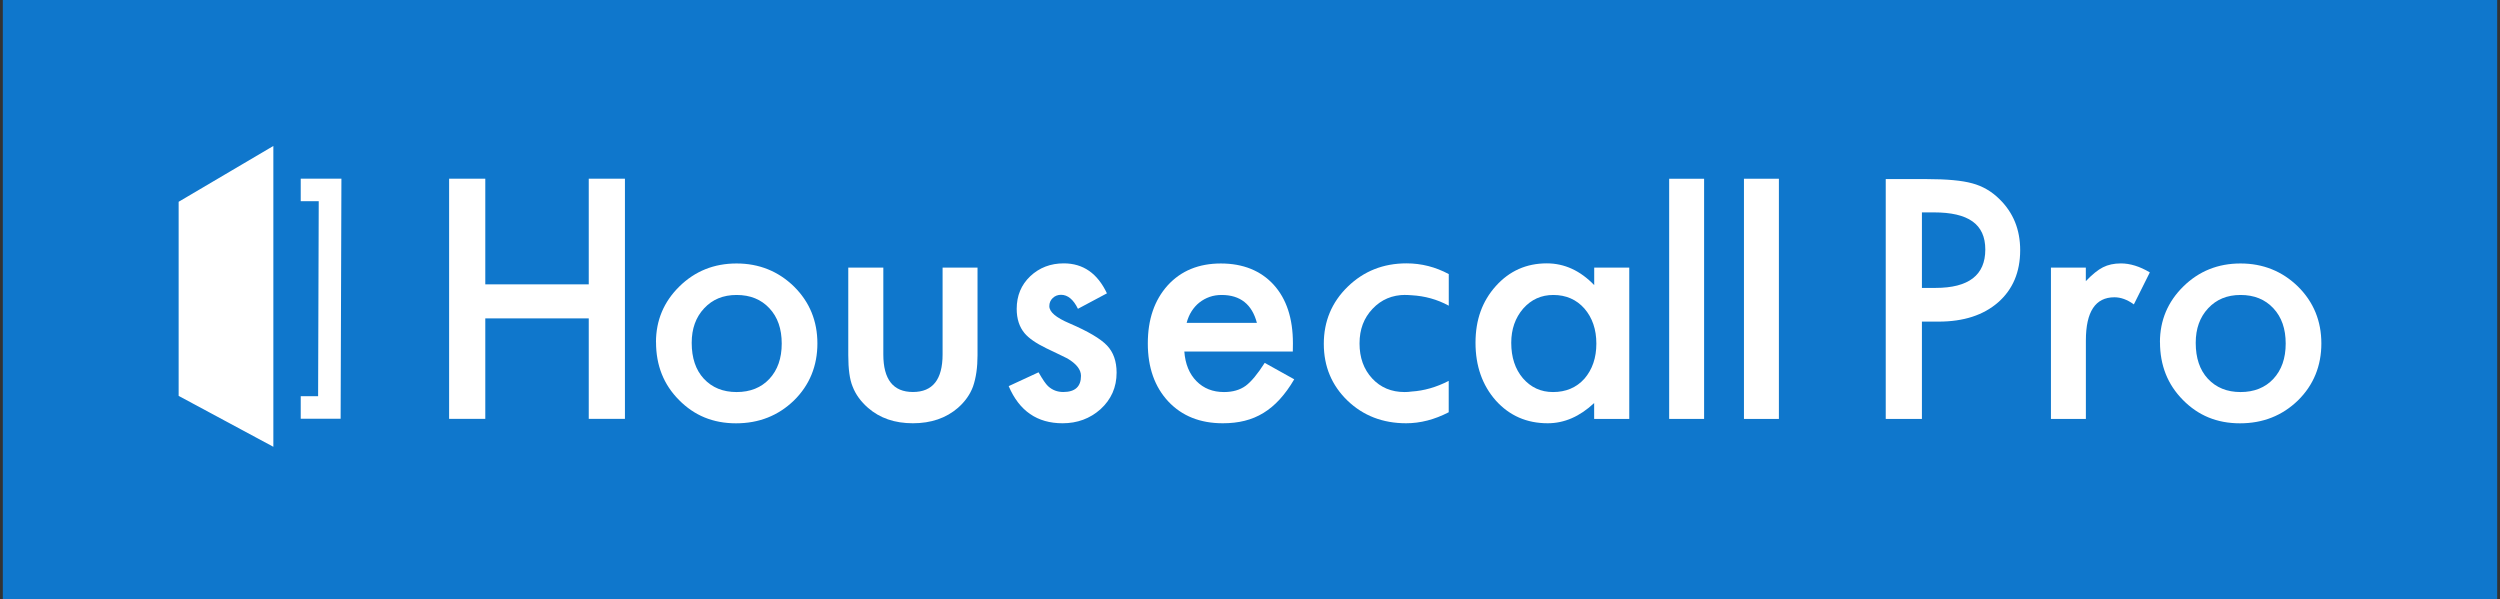 <?xml version="1.0" encoding="UTF-8"?><svg id="Layer_1" xmlns="http://www.w3.org/2000/svg" viewBox="0 0 442.93 106.15"><rect x="0" y="0" width="442.93" height="106.15" fill="#333333" stroke="none"/><defs><style>.cls-1{fill:#fff;}.cls-2{fill:#0f77cc;}</style></defs><rect class="cls-2" x=".5" width="441.93" height="106.15"/><g><g><path class="cls-1" d="M85.98,50.38h18.33V31.66h6.41v42.55h-6.41v-17.8h-18.33v17.8h-6.41V31.66h6.41v18.72Z"/><g><g><path class="cls-1" d="M116.22,60.63c0-3.87,1.39-7.17,4.15-9.88,2.77-2.72,6.15-4.07,10.13-4.07s7.4,1.37,10.19,4.1c2.75,2.73,4.13,6.09,4.13,10.07s-1.39,7.39-4.15,10.1c-2.79,2.7-6.21,4.05-10.27,4.05s-7.39-1.38-10.1-4.13c-2.72-2.73-4.07-6.14-4.07-10.24Zm6.33,.11c0,2.68,.71,4.8,2.15,6.36,1.47,1.58,3.41,2.36,5.81,2.36s4.36-.78,5.81-2.34c1.45-1.56,2.18-3.64,2.18-6.25s-.72-4.69-2.18-6.25c-1.47-1.58-3.41-2.36-5.81-2.36s-4.28,.79-5.75,2.36c-1.48,1.58-2.21,3.61-2.21,6.11Z"/><path class="cls-1" d="M156.5,47.41v15.38c0,4.44,1.75,6.66,5.25,6.66s5.25-2.22,5.25-6.66v-15.38h6.19v15.52c0,2.15-.26,4-.8,5.56-.52,1.4-1.4,2.65-2.67,3.77-2.09,1.81-4.75,2.73-7.98,2.73s-5.86-.91-7.95-2.73c-1.28-1.12-2.19-2.37-2.73-3.77-.52-1.25-.77-3.1-.77-5.56v-15.52h6.2Z"/><path class="cls-1" d="M196.1,51.98l-5.12,2.73c-.8-1.65-1.81-2.48-3-2.48-.57,0-1.06,.19-1.46,.57s-.61,.85-.61,1.44c0,1.03,1.19,2.04,3.58,3.05,3.28,1.41,5.5,2.72,6.63,3.91,1.14,1.19,1.71,2.8,1.71,4.82,0,2.59-.95,4.75-2.86,6.49-1.86,1.65-4.1,2.48-6.71,2.48-4.5,0-7.68-2.19-9.55-6.58l5.29-2.45c.73,1.28,1.3,2.1,1.68,2.45,.76,.7,1.65,1.04,2.7,1.04,2.09,0,3.14-.95,3.14-2.86,0-1.1-.8-2.13-2.42-3.09-.62-.31-1.25-.62-1.87-.91s-1.26-.6-1.9-.91c-1.8-.88-3.06-1.76-3.8-2.64-.94-1.12-1.4-2.56-1.4-4.32,0-2.33,.8-4.26,2.4-5.78,1.63-1.53,3.61-2.28,5.94-2.28,3.43,0,5.98,1.77,7.65,5.32Z"/><path class="cls-1" d="M229.05,62.28h-19.22c.16,2.2,.88,3.96,2.15,5.25,1.26,1.28,2.89,1.93,4.88,1.93,1.54,0,2.82-.37,3.83-1.1,.99-.73,2.12-2.09,3.38-4.07l5.23,2.91c-.8,1.38-1.66,2.55-2.56,3.54-.9,.99-1.86,1.79-2.89,2.42-1.03,.63-2.13,1.09-3.33,1.39-1.19,.3-2.49,.44-3.88,.44-4,0-7.22-1.28-9.64-3.85-2.42-2.59-3.64-6.02-3.64-10.29s1.17-7.67,3.52-10.29c2.36-2.59,5.51-3.88,9.42-3.88s7.07,1.26,9.36,3.77c2.27,2.5,3.41,5.95,3.41,10.38l-.02,1.46Zm-6.36-5.06c-.86-3.3-2.95-4.96-6.25-4.96-.76,0-1.46,.11-2.12,.34s-1.26,.56-1.81,.99-1,.95-1.39,1.55c-.39,.61-.68,1.3-.88,2.06h12.44Z"/><path class="cls-1" d="M282.44,47.41h6.22v26.81h-6.22v-2.81c-2.55,2.39-5.29,3.58-8.23,3.58-3.71,0-6.77-1.34-9.19-4.02-2.41-2.73-3.6-6.15-3.6-10.24s1.2-7.37,3.6-10.05c2.41-2.68,5.41-4.02,9.03-4.02,3.12,0,5.92,1.28,8.4,3.85v-3.1Zm-14.69,13.32c0,2.57,.69,4.66,2.06,6.28,1.41,1.63,3.19,2.45,5.34,2.45,2.29,0,4.15-.79,5.56-2.36,1.41-1.63,2.12-3.71,2.12-6.22s-.71-4.59-2.12-6.22c-1.41-1.59-3.25-2.4-5.51-2.4-2.13,0-3.91,.8-5.34,2.42-1.4,1.63-2.11,3.65-2.11,6.06Z"/><path class="cls-1" d="M301.92,31.67v42.55h-6.19V31.67h6.19Z"/><path class="cls-1" d="M315.17,31.67v42.55h-6.19V31.67h6.19Z"/><path class="cls-1" d="M340.51,56.97v17.25h-6.41V31.73h7.26c3.56,0,6.25,.25,8.06,.75,1.84,.49,3.45,1.43,4.84,2.81,2.44,2.39,3.66,5.39,3.66,9.03,0,3.89-1.31,6.97-3.91,9.25-2.6,2.27-6.12,3.41-10.54,3.41h-2.97Zm0-5.96h2.4c5.89,0,8.83-2.27,8.83-6.8s-3.04-6.58-9.11-6.58h-2.12v13.37h0Z"/><path class="cls-1" d="M363.36,47.41h6.19v2.4c1.14-1.19,2.15-2.01,3.03-2.45,.9-.46,1.96-.69,3.19-.69,1.63,0,3.34,.53,5.12,1.59l-2.83,5.67c-1.17-.85-2.32-1.26-3.44-1.26-3.37,0-5.06,2.55-5.06,7.65v13.9h-6.19v-26.81h0Z"/><path class="cls-1" d="M382.68,60.63c0-3.87,1.39-7.17,4.15-9.88,2.77-2.72,6.15-4.07,10.13-4.07s7.4,1.37,10.19,4.1c2.75,2.73,4.13,6.09,4.13,10.07s-1.39,7.39-4.15,10.1c-2.79,2.7-6.21,4.05-10.27,4.05s-7.39-1.38-10.1-4.13c-2.71-2.73-4.07-6.14-4.07-10.24Zm6.34,.11c0,2.68,.71,4.8,2.15,6.36,1.47,1.58,3.41,2.36,5.8,2.36s4.36-.78,5.81-2.34c1.45-1.56,2.18-3.64,2.18-6.25s-.72-4.69-2.18-6.25c-1.47-1.58-3.41-2.36-5.81-2.36s-4.28,.79-5.75,2.36c-1.47,1.58-2.2,3.61-2.2,6.11Z"/></g><g><path class="cls-1" d="M249.3,52.28c.27,0,.53,.03,.8,.05-.25-.03-.53-.04-.8-.05Z"/><path class="cls-1" d="M249,52.26c.07,0,.12,0,.19,0h0s.07,0,.11,0c.27,0,.54,.02,.8,.05,2.31,.13,4.51,.72,6.58,1.85v-5.6c-2.35-1.26-4.84-1.9-7.49-1.9-4.11,0-7.58,1.38-10.41,4.13-2.83,2.75-4.24,6.13-4.24,10.13s1.4,7.35,4.19,10.05c2.79,2.68,6.26,4.02,10.4,4.02,2.51,0,5.03-.65,7.54-1.95v-5.56c-2.19,1.13-4.38,1.75-6.58,1.89-.4,.06-.81,.09-1.24,.09-2.33,0-4.25-.8-5.75-2.42-1.49-1.62-2.23-3.68-2.23-6.19s.77-4.51,2.31-6.14c1.54-1.63,3.48-2.46,5.81-2.46Z"/><path class="cls-1" d="M249.2,52.27s0,0,0,0c.03,0,.07,0,.11,0-.04,0-.07,0-.11,0Z"/></g></g></g><g><polygon class="cls-1" points="31.65 35.75 31.65 70.14 48.43 79.16 48.43 74.28 48.43 69.01 48.43 37.14 48.43 31.87 48.43 25.86 31.65 35.75"/><polygon class="cls-1" points="60.35 74.19 53.28 74.19 53.28 70.19 56.36 70.19 56.47 35.65 53.28 35.65 53.28 31.65 60.49 31.65 60.35 74.19"/></g></g></svg>
